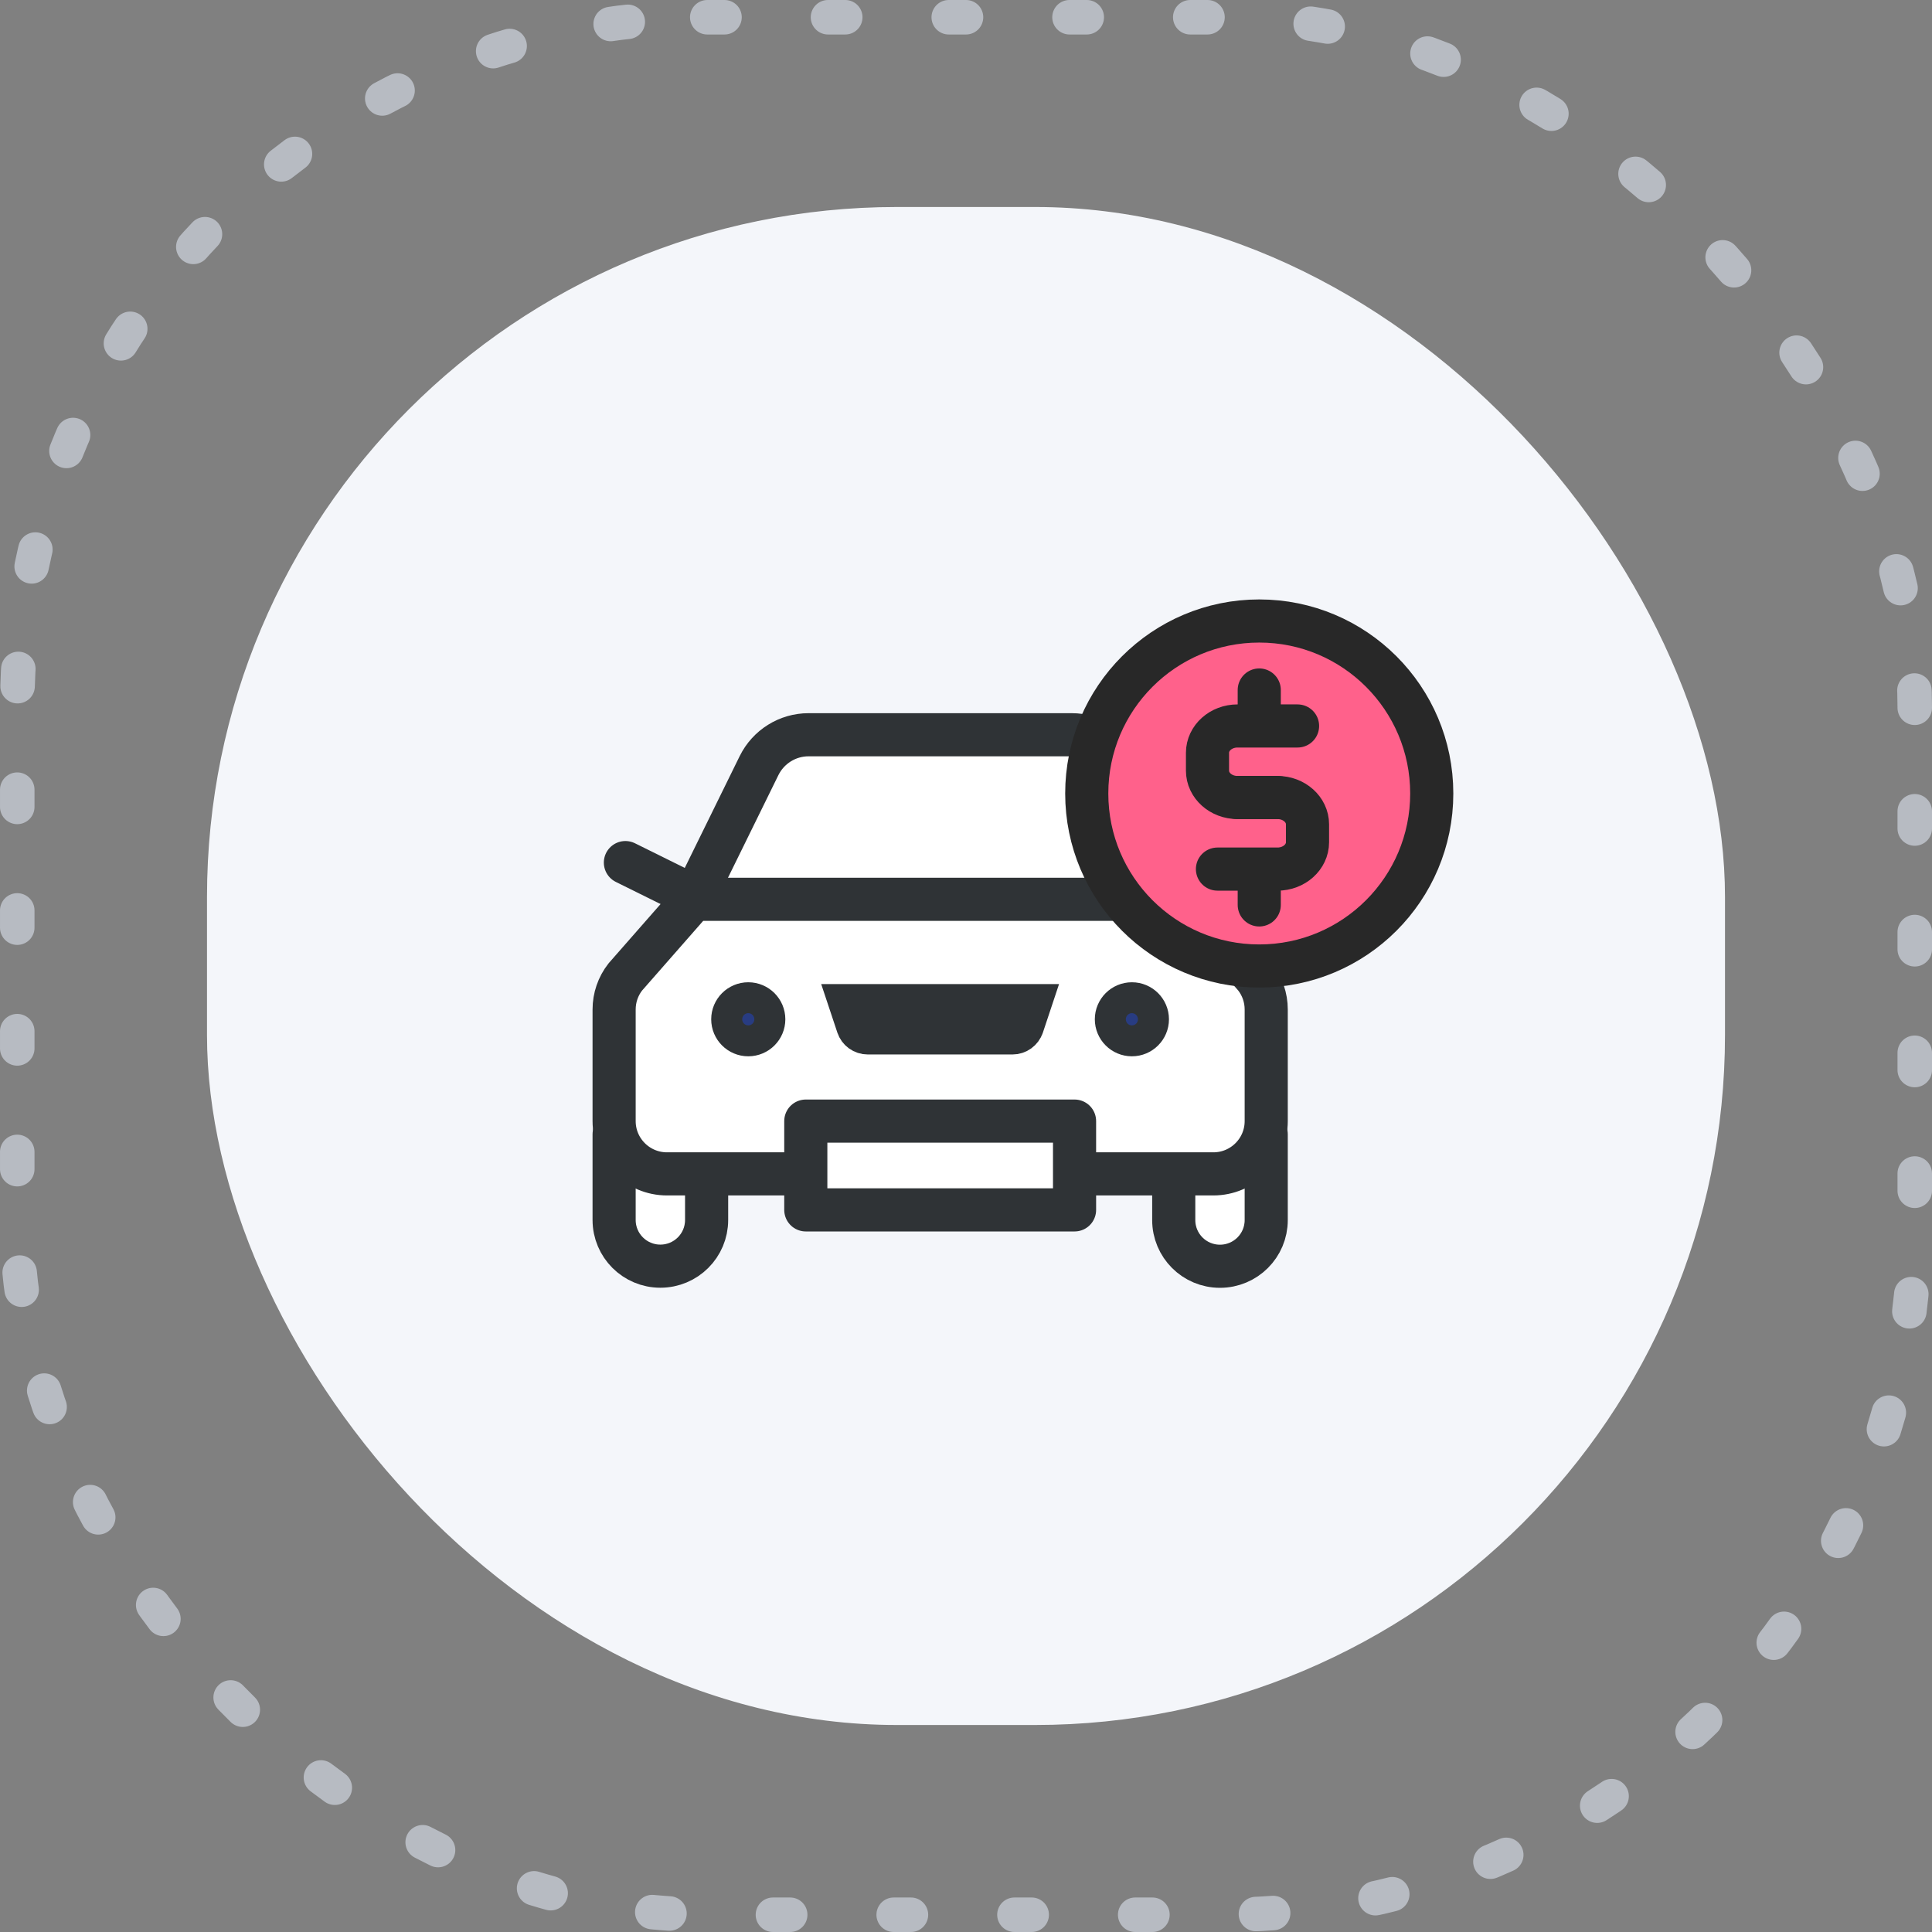 <svg width="112" height="112" viewBox="0 0 112 112" fill="none" xmlns="http://www.w3.org/2000/svg">
<rect x="0" y="0" width="112" height="112" fill="#808080" stroke="none"/>
<rect x="12" y="12" width="88" height="88" rx="40" fill="#F4F6FA"/>
<rect x="1" y="1" width="110" height="110" rx="40" stroke="#B7BBC2" stroke-width="2" stroke-linecap="round" stroke-dasharray="1 6"/>
<g clip-path="url(#clip0_103_5070)">
<path d="M73.404 65.756V70.729C73.404 72.211 72.202 73.406 70.723 73.406C69.239 73.406 68.043 72.206 68.043 70.729V68.056" fill="white"/>
<path d="M73.404 65.756V70.729C73.404 72.211 72.202 73.406 70.723 73.406C69.239 73.406 68.043 72.206 68.043 70.729V68.056" stroke="#2F3336" stroke-width="2.5" stroke-linecap="round" stroke-linejoin="round"/>
<path d="M40.197 52.13L44.005 44.379C44.543 43.29 45.654 42.594 46.872 42.594H62.133C63.351 42.594 64.463 43.284 65 44.379L68.808 52.13" fill="white"/>
<path d="M40.197 52.13L44.005 44.379C44.543 43.29 45.654 42.594 46.872 42.594H62.133C63.351 42.594 64.463 43.284 65 44.379L68.808 52.13" stroke="#2F3336" stroke-width="2.5" stroke-linecap="round" stroke-linejoin="round"/>
<path d="M40.963 68.051V70.724C40.963 72.206 39.761 73.401 38.282 73.401C36.798 73.401 35.601 72.2 35.601 70.724V65.751" fill="white"/>
<path d="M40.963 68.051V70.724C40.963 72.206 39.761 73.401 38.282 73.401C36.798 73.401 35.601 72.2 35.601 70.724V65.751" stroke="#2F3336" stroke-width="2.5" stroke-linecap="round" stroke-linejoin="round"/>
<path d="M46.425 68.051H38.665C36.973 68.051 35.601 66.681 35.601 64.991V58.521C35.601 57.835 35.83 57.171 36.25 56.635L40.197 52.135H68.808L72.755 56.635C73.175 57.171 73.404 57.835 73.404 58.521V64.991C73.404 66.681 72.032 68.051 70.34 68.051H62.293" fill="white"/>
<path d="M46.425 68.051H38.665C36.973 68.051 35.601 66.681 35.601 64.991V58.521C35.601 57.835 35.83 57.171 36.25 56.635L40.197 52.135H68.808L72.755 56.635C73.175 57.171 73.404 57.835 73.404 58.521V64.991C73.404 66.681 72.032 68.051 70.34 68.051H62.293" stroke="#2F3336" stroke-width="2.5" stroke-linecap="round" stroke-linejoin="round"/>
<path d="M62.293 64.991H46.713V70.139H62.293V64.991Z" fill="white" stroke="#2F3336" stroke-width="2.5" stroke-linecap="round" stroke-linejoin="round"/>
<path d="M40.548 52.13L36.255 50.005" stroke="#2F3336" stroke-width="2.5" stroke-linecap="round" stroke-linejoin="round"/>
<path d="M68.644 52.13L72.936 50.005" stroke="#2F3336" stroke-width="2.5" stroke-linecap="round" stroke-linejoin="round"/>
<path d="M44.277 59.089C44.277 59.582 43.875 59.985 43.378 59.985C42.88 59.985 42.479 59.582 42.479 59.089C42.479 58.596 42.88 58.193 43.378 58.193C43.875 58.193 44.277 58.596 44.277 59.089Z" fill="#283C82" stroke="#2F3336" stroke-width="2.5"/>
<path d="M66.516 59.089C66.516 59.582 66.114 59.985 65.617 59.985C65.12 59.985 64.718 59.582 64.718 59.089C64.718 58.596 65.12 58.193 65.617 58.193C66.114 58.193 66.516 58.596 66.516 59.089Z" fill="#283C82" stroke="#2F3336" stroke-width="2.5"/>
<path d="M49.73 59.469L49.73 59.469L49.728 59.464L49.34 58.299H59.66L59.273 59.461C59.273 59.462 59.272 59.462 59.272 59.462C59.187 59.713 58.957 59.879 58.691 59.879H58.686H50.309C50.037 59.879 49.809 59.708 49.73 59.469Z" fill="#283C82" stroke="#2F3336" stroke-width="2.5"/>
</g>
<path d="M83 46C83 51.524 78.524 56 73 56C67.476 56 63 51.524 63 46C63 40.476 67.476 36 73 36C78.524 36 83 40.476 83 46Z" fill="#FF618B" stroke="#282828" stroke-width="2.5" stroke-linecap="round" stroke-linejoin="round"/>
<path d="M74.06 46.233H71.738C70.779 46.233 70 45.536 70 44.678V43.639C70 42.782 70.779 42.085 71.738 42.085H75.221" stroke="#282828" stroke-width="2.5" stroke-linecap="round" stroke-linejoin="round"/>
<path d="M71.738 46.233H74.06C75.019 46.233 75.798 46.93 75.798 47.788V48.827C75.798 49.684 75.019 50.382 74.06 50.382H70.577" stroke="#282828" stroke-width="2.5" stroke-linecap="round" stroke-linejoin="round"/>
<path d="M73 41.562V40" stroke="#282828" stroke-width="2.5" stroke-linecap="round" stroke-linejoin="round"/>
<path d="M73 52.459V50.904" stroke="#282828" stroke-width="2.5" stroke-linecap="round" stroke-linejoin="round"/>
<defs>
<clipPath id="clip0_103_5070">
<rect width="41" height="34" fill="white" transform="translate(34 41)"/>
</clipPath>
</defs>
</svg>
